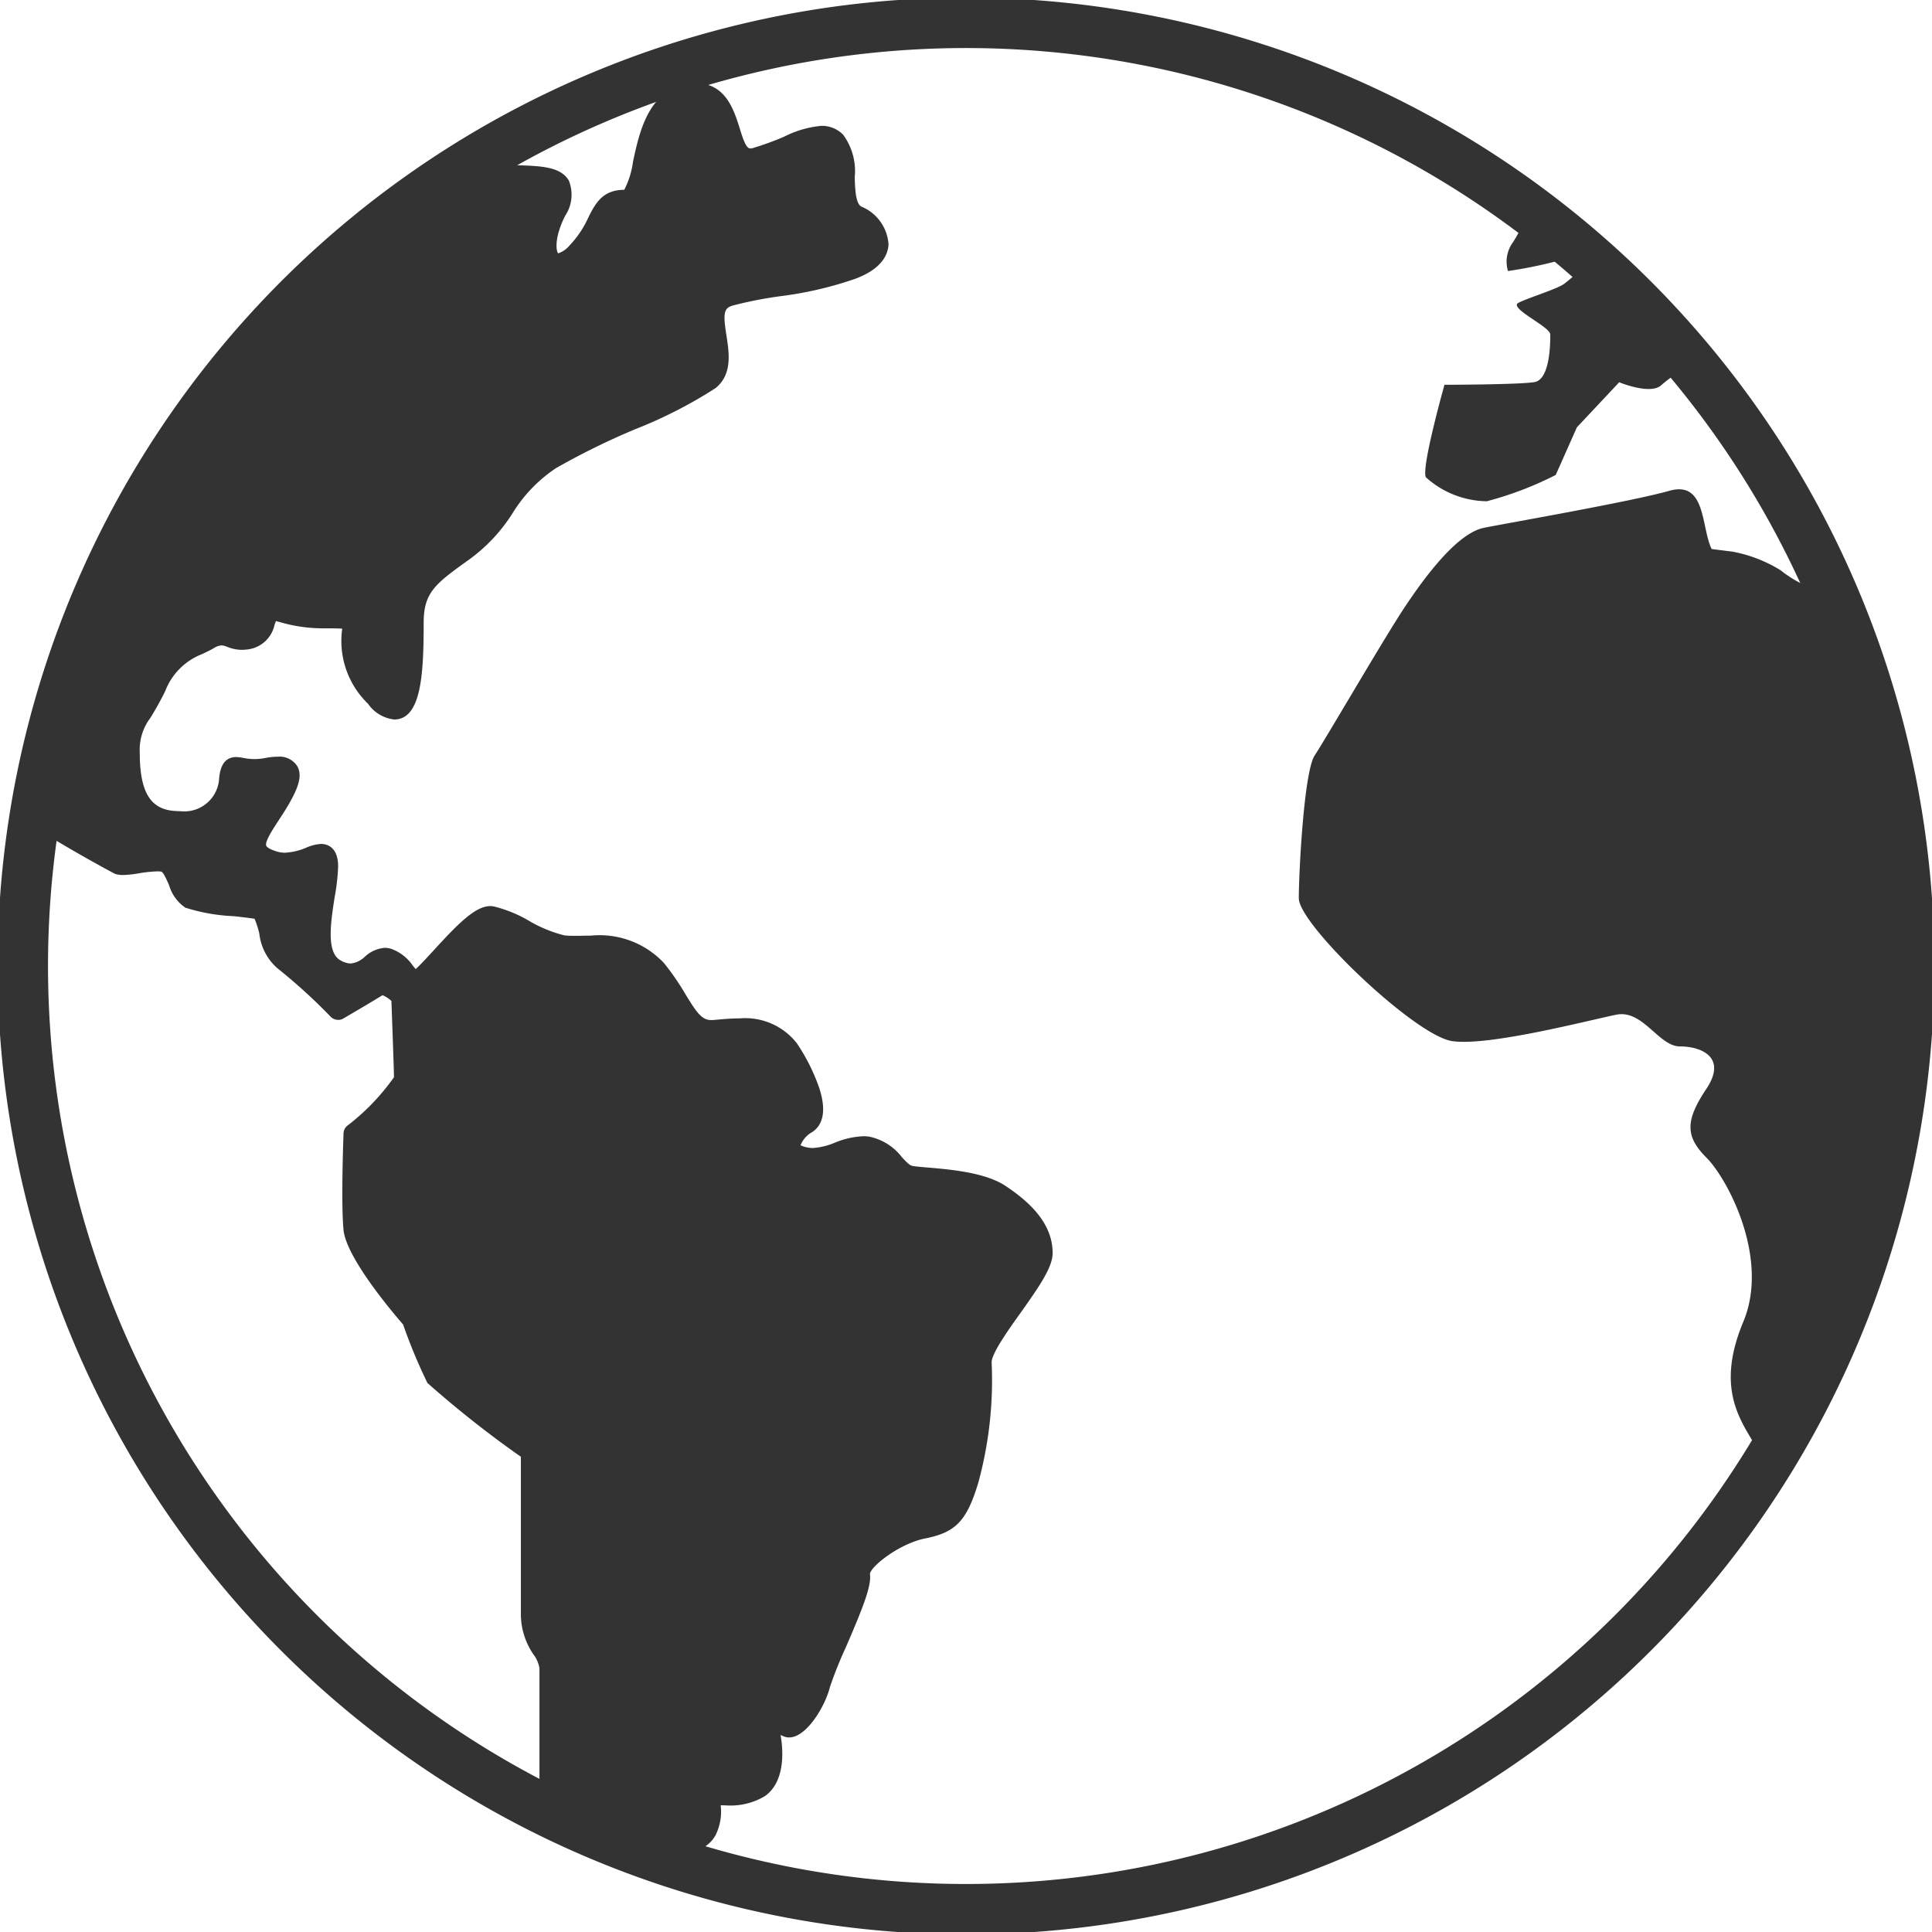 <svg xmlns="http://www.w3.org/2000/svg" xmlns:xlink="http://www.w3.org/1999/xlink" width="114.953" height="114.953" viewBox="0 0 114.953 114.953">
  <defs>
    <clipPath id="clip-path">
      <rect id="長方形_59" data-name="長方形 59" width="114.953" height="114.953" fill="none"/>
    </clipPath>
  </defs>
  <g id="グループ_92" data-name="グループ 92" clip-path="url(#clip-path)">
    <path id="パス_374" data-name="パス 374" d="M116.482,31.1a.754.754,0,0,1-.146-.228l-.012-.028v-.006l-.008-.01q-1.187-1.992-2.551-3.871v-.01l-.152-.068c-.023-.009-.047-.025-.071-.038A56.005,56.005,0,0,1,119.878,37.9l.042.01a57.023,57.023,0,0,0-3.438-6.811" transform="translate(-10.823 -2.559)" fill="#333"/>
    <path id="パス_375" data-name="パス 375" d="M111.3,23.957c.073.089.146.179.219.269-.1-.181-.166-.3-.166-.3-.018.009-.034.022-.052.031" transform="translate(-10.61 -2.281)" fill="#333"/>
    <path id="パス_376" data-name="パス 376" d="M103.8,16.036a1.624,1.624,0,0,1-.1.217c.294.251.588.5.878.761l.164-.147c-.308-.288-.621-.559-.941-.83" transform="translate(-9.885 -1.529)" fill="#333"/>
    <path id="パス_377" data-name="パス 377" d="M124.232,50.715c.031.15.066.3.095.45-.03-.151-.063-.3-.095-.45" transform="translate(-11.842 -4.834)" fill="#333"/>
    <path id="パス_378" data-name="パス 378" d="M125.351,66.06c.073-1.176.123-2.358.123-3.554a56.4,56.4,0,0,0-.859-9.734,56.606,56.606,0,0,1,.81,9.486c0,1.324-.031,2.579-.074,3.8" transform="translate(-11.879 -5.03)" fill="#333"/>
    <path id="パス_379" data-name="パス 379" d="M36.112,119.371a55.953,55.953,0,0,0,9.432,3.535c.007-.03.013-.064.02-.1a55.722,55.722,0,0,1-9.583-3.7c.044.087.081.176.131.26" transform="translate(-3.43 -11.354)" fill="#333"/>
    <path id="パス_380" data-name="パス 380" d="M28.519,10.414c-.217-.092-.3-.177-.3-.205a1,1,0,0,1,.243-.477A56.4,56.4,0,0,0,1.579,49.721c.17.119.356.242.546.366A56.145,56.145,0,0,1,28.519,10.414" transform="translate(-0.151 -0.928)" fill="#333"/>
    <path id="パス_381" data-name="パス 381" d="M41.952,110.505a1.875,1.875,0,0,0,.837-.8,3.157,3.157,0,0,0,.3-1.769l.307.006a3.981,3.981,0,0,0,2.33-.555c1.114-.792,1.134-2.469.925-3.632a2.391,2.391,0,0,0,.241.1.724.724,0,0,0,.278.043c1.008,0,2.122-1.809,2.423-3.011a24.364,24.364,0,0,1,.946-2.36c.963-2.235,1.538-3.64,1.429-4.342.016-.44,1.743-1.816,3.279-2.123,1.821-.362,2.469-1.032,3.156-3.271a23.164,23.164,0,0,0,.808-7.179c-.05-.5,1.024-2.007,1.744-3.008,1.171-1.652,1.884-2.708,1.884-3.528,0-1.9-1.6-3.187-2.8-3.99s-3.294-.983-4.686-1.1c-.389-.033-.73-.062-.888-.1s-.4-.3-.6-.517a3.266,3.266,0,0,0-1.973-1.222,2.611,2.611,0,0,0-.326-.018,4.948,4.948,0,0,0-1.656.371,4.105,4.105,0,0,1-1.347.33,1.866,1.866,0,0,1-.724-.161,1.558,1.558,0,0,1,.7-.791c.48-.319.935-1.026.412-2.624A11.493,11.493,0,0,0,47.622,62.6a3.892,3.892,0,0,0-3.383-1.485c-.543,0-1.071.053-1.614.1h-.118c-.548,0-.869-.483-1.494-1.5a15.439,15.439,0,0,0-1.3-1.893,5.254,5.254,0,0,0-4.363-1.628c-.2,0-.384,0-.568.008h-.452a4.187,4.187,0,0,1-.543-.025,7.88,7.88,0,0,1-2.081-.853,7.745,7.745,0,0,0-2.16-.878l-.157-.012c-.9,0-1.921,1.046-3.375,2.632-.362.393-.826.9-1.072,1.115-.049-.057-.113-.129-.162-.192a2.673,2.673,0,0,0-1.262-1,1.325,1.325,0,0,0-.415-.071,1.967,1.967,0,0,0-1.191.534,1.457,1.457,0,0,1-.831.4,1.32,1.32,0,0,1-.61-.186c-.868-.475-.58-2.294-.353-3.754a12.37,12.37,0,0,0,.209-1.835c0-1.209-.715-1.34-1.015-1.34a2.5,2.5,0,0,0-.9.23,3.755,3.755,0,0,1-1.248.292,1.732,1.732,0,0,1-.572-.1c-.362-.118-.518-.243-.543-.318-.09-.242.378-.952.717-1.476.157-.239.322-.49.479-.747.656-1.093,1-1.9.649-2.51a1.251,1.251,0,0,0-1.176-.561,3.925,3.925,0,0,0-.755.082,3.443,3.443,0,0,1-.617.059,3.613,3.613,0,0,1-.661-.069,2.936,2.936,0,0,0-.417-.052c-.868,0-.975.863-1.02,1.236A2.075,2.075,0,0,1,11.087,48.8c-.054,0-.109-.006-.162-.013-.1,0-.2-.006-.308-.012-1.468-.09-2.093-1.136-2.093-3.466a3.142,3.142,0,0,1,.633-2.074c.233-.383.524-.868.876-1.578a3.827,3.827,0,0,1,2.185-2.21c.233-.109.473-.222.719-.362a.951.951,0,0,1,.459-.163,1.128,1.128,0,0,1,.322.084,2.322,2.322,0,0,0,.863.181,2.445,2.445,0,0,0,.346-.022,1.861,1.861,0,0,0,1.618-1.476c.027-.062.05-.129.084-.214a1.369,1.369,0,0,0,.188.049,9.106,9.106,0,0,0,2.733.384c.452,0,.781.005,1.02.02A5.2,5.2,0,0,0,22.108,42.4a2.181,2.181,0,0,0,1.557.932c1.614,0,1.751-2.719,1.751-5.746,0-1.829.694-2.33,2.747-3.8l.134-.1a10.005,10.005,0,0,0,2.417-2.64,8.68,8.68,0,0,1,2.575-2.669,43.283,43.283,0,0,1,4.693-2.308,27.236,27.236,0,0,0,4.795-2.449c1.02-.82.814-2.1.653-3.146-.214-1.339-.151-1.615.384-1.774a24.262,24.262,0,0,1,2.829-.554,21.835,21.835,0,0,0,4.45-1.034c1.584-.591,1.95-1.437,1.982-2.047a2.617,2.617,0,0,0-1.611-2.248c-.341-.171-.38-1.007-.4-1.749a3.65,3.65,0,0,0-.688-2.527,1.754,1.754,0,0,0-1.3-.53,6.116,6.116,0,0,0-2.216.646,17.7,17.7,0,0,1-1.827.667.724.724,0,0,1-.181.033c-.246,0-.422-.512-.641-1.229-.337-1.062-.833-2.652-2.577-2.652A3.31,3.31,0,0,0,41,5.545c-2.224.446-2.747,2.83-3.123,4.572a5.261,5.261,0,0,1-.524,1.7c-1.31,0-1.732.836-2.141,1.648a5.92,5.92,0,0,1-1.126,1.674,1.493,1.493,0,0,1-.667.458c-.107-.1-.271-.868.416-2.237a2.246,2.246,0,0,0,.214-2.1c-.473-.8-1.592-.853-2.885-.9-.517-.025-1.052-.045-1.588-.113a3.773,3.773,0,0,1-1-.237A56.146,56.146,0,0,0,2.182,49.683c1.969,1.288,4.846,2.831,4.886,2.84a1.527,1.527,0,0,0,.465.063,6.549,6.549,0,0,0,.976-.108,7.887,7.887,0,0,1,1.052-.109,1.409,1.409,0,0,1,.254.018c.13.059.344.553.457.814a2.43,2.43,0,0,0,.965,1.328,11.011,11.011,0,0,0,2.895.507c.48.053.971.112,1.222.153a5.217,5.217,0,0,1,.284.889,3.212,3.212,0,0,0,1.07,2.051,33.465,33.465,0,0,1,3.181,2.895.638.638,0,0,0,.448.181.574.574,0,0,0,.314-.09c.076-.043,1.738-1.016,2.318-1.379a1.916,1.916,0,0,1,.528.341c.031.913.147,3.93.152,4.541A13.258,13.258,0,0,1,20.876,67.5a.618.618,0,0,0-.228.452c-.006.173-.157,4.162,0,5.76v0c.165,1.623,2.828,4.795,3.544,5.618a32.266,32.266,0,0,0,1.447,3.479A62.313,62.313,0,0,0,31.2,87.2v9.443a4.25,4.25,0,0,0,.743,2.31,1.839,1.839,0,0,1,.362.836V106.4a4.186,4.186,0,0,0,.454,1.876,55.758,55.758,0,0,0,9.582,3.7c.01-.043.02-.086.027-.132a1.7,1.7,0,0,0-.417-1.341" transform="translate(-0.208 -0.523)" fill="#333"/>
    <path id="パス_382" data-name="パス 382" d="M77.99,2.748c-.55-.136-1.1-.266-1.659-.385q.832.18,1.659.385" transform="translate(-7.276 -0.225)" fill="#333"/>
    <path id="パス_383" data-name="パス 383" d="M76.249,2.347c-.255-.055-.511-.1-.767-.156.256.052.512.1.767.156" transform="translate(-7.195 -0.209)" fill="#333"/>
    <path id="パス_384" data-name="パス 384" d="M80.511,3.419q-.919-.269-1.852-.506c.619.159,1.238.326,1.852.506" transform="translate(-7.498 -0.278)" fill="#333"/>
    <path id="パス_385" data-name="パス 385" d="M80.774,3.492l-.068-.02.068.02" transform="translate(-7.693 -0.331)" fill="#333"/>
    <path id="パス_386" data-name="パス 386" d="M78.612,2.9l-.448-.112.448.112" transform="translate(-7.451 -0.266)" fill="#333"/>
    <path id="パス_387" data-name="パス 387" d="M75.332,2.161c-.474-.095-.947-.192-1.426-.274.477.083.951.178,1.426.274" transform="translate(-7.045 -0.18)" fill="#333"/>
    <path id="パス_388" data-name="パス 388" d="M101.612,14.84c.32.271.633.543.941.83l-.164.147a56.318,56.318,0,0,1,6,6.192c.019-.01.035-.022.052-.031,0,0,.063.118.167.3q.935,1.143,1.808,2.339a.776.776,0,0,0,.071.038l.152.068v.01q1.365,1.879,2.551,3.871l.008.01v.006l.013.028a.748.748,0,0,0,.146.228,57.152,57.152,0,0,1,3.437,6.811l-.041-.01a55.749,55.749,0,0,1,3.334,10.537A56.432,56.432,0,0,0,80.782,3.494a56.306,56.306,0,0,1,18,9.059c-.028.081-.067.156-.1.234.971.724,1.91,1.487,2.832,2.271a1.624,1.624,0,0,0,.1-.217" transform="translate(-7.7 -0.333)" fill="#333"/>
    <path id="パス_389" data-name="パス 389" d="M73.669,1.85c-.749-.131-1.5-.25-2.254-.35.757.1,1.506.221,2.254.35" transform="translate(-6.808 -0.143)" fill="#333"/>
    <path id="パス_390" data-name="パス 390" d="M115.656,94.316c.007,1.619,8.024-4.057,8.84-26.856a55.774,55.774,0,0,1-8.84,26.856" transform="translate(-11.025 -6.431)" fill="#333"/>
    <path id="パス_391" data-name="パス 391" d="M124.337,51.212c.094.467.169.941.252,1.411-.081-.471-.161-.944-.252-1.411" transform="translate(-11.852 -4.882)" fill="#333"/>
    <path id="パス_392" data-name="パス 392" d="M99.169,17.437a25.9,25.9,0,0,0,3.619-.787,1.514,1.514,0,0,0,.469-.613c-.921-.783-1.86-1.547-2.831-2.27a10.494,10.494,0,0,1-.943,1.936,1.946,1.946,0,0,0-.314,1.734" transform="translate(-9.445 -1.312)" fill="#333"/>
    <path id="パス_393" data-name="パス 393" d="M121.689,60.295a56.606,56.606,0,0,0-.81-9.486c-.082-.471-.157-.944-.251-1.411-.03-.151-.064-.3-.095-.45A55.761,55.761,0,0,0,117.2,38.41a6.952,6.952,0,0,1-3.118-1.417,8.4,8.4,0,0,0-2.834-1.1l-1.261-.16c-.633-1.259-.314-4.092-2.517-3.464s-9.449,1.889-11.023,2.2S92.98,37.3,91.721,39.195,87,47.065,86.366,48.014s-.944,6.928-.944,8.5,6.93,8.191,9.133,8.5l0,0c2.2.314,8.186-1.259,9.763-1.574s2.519,1.888,3.778,1.888,2.835.634,1.575,2.524-1.259,2.829,0,4.089,3.779,5.985,2.2,9.765-.313,5.666.633,7.237a9.7,9.7,0,0,1,.574,1.218,1.651,1.651,0,0,0-.31.788,55.774,55.774,0,0,0,8.84-26.856c.044-1.223.074-2.479.074-3.8" transform="translate(-8.143 -3.067)" fill="#333"/>
    <path id="パス_394" data-name="パス 394" d="M103.625,17.117c-.7.631-1.409,1.257-1.661,1.428-.471.312-2.045.787-2.676,1.1s1.888,1.419,1.888,1.89,0,2.677-.944,2.832-5.351.159-5.351.159-1.419,5.037-1.1,5.51a5.5,5.5,0,0,0,3.619,1.42,20.453,20.453,0,0,0,4.1-1.564l1.258-2.833,2.519-2.683s1.89.787,2.52.159a9.031,9.031,0,0,1,1.837-1.225,56.484,56.484,0,0,0-6-6.192" transform="translate(-8.935 -1.632)" fill="#333"/>
    <path id="パス_395" data-name="パス 395" d="M113.352,26.595c-.584-.793-1.184-1.575-1.808-2.338a7.648,7.648,0,0,0,1.808,2.338" transform="translate(-10.633 -2.312)" fill="#333"/>
    <path id="パス_396" data-name="パス 396" d="M1.5,57.62a56.119,56.119,0,1,1,56.12,56.12A56.12,56.12,0,0,1,1.5,57.62Z" transform="translate(-0.143 -0.143)" fill="none" stroke="#333" stroke-miterlimit="10" stroke-width="3"/>
  </g>
</svg>
